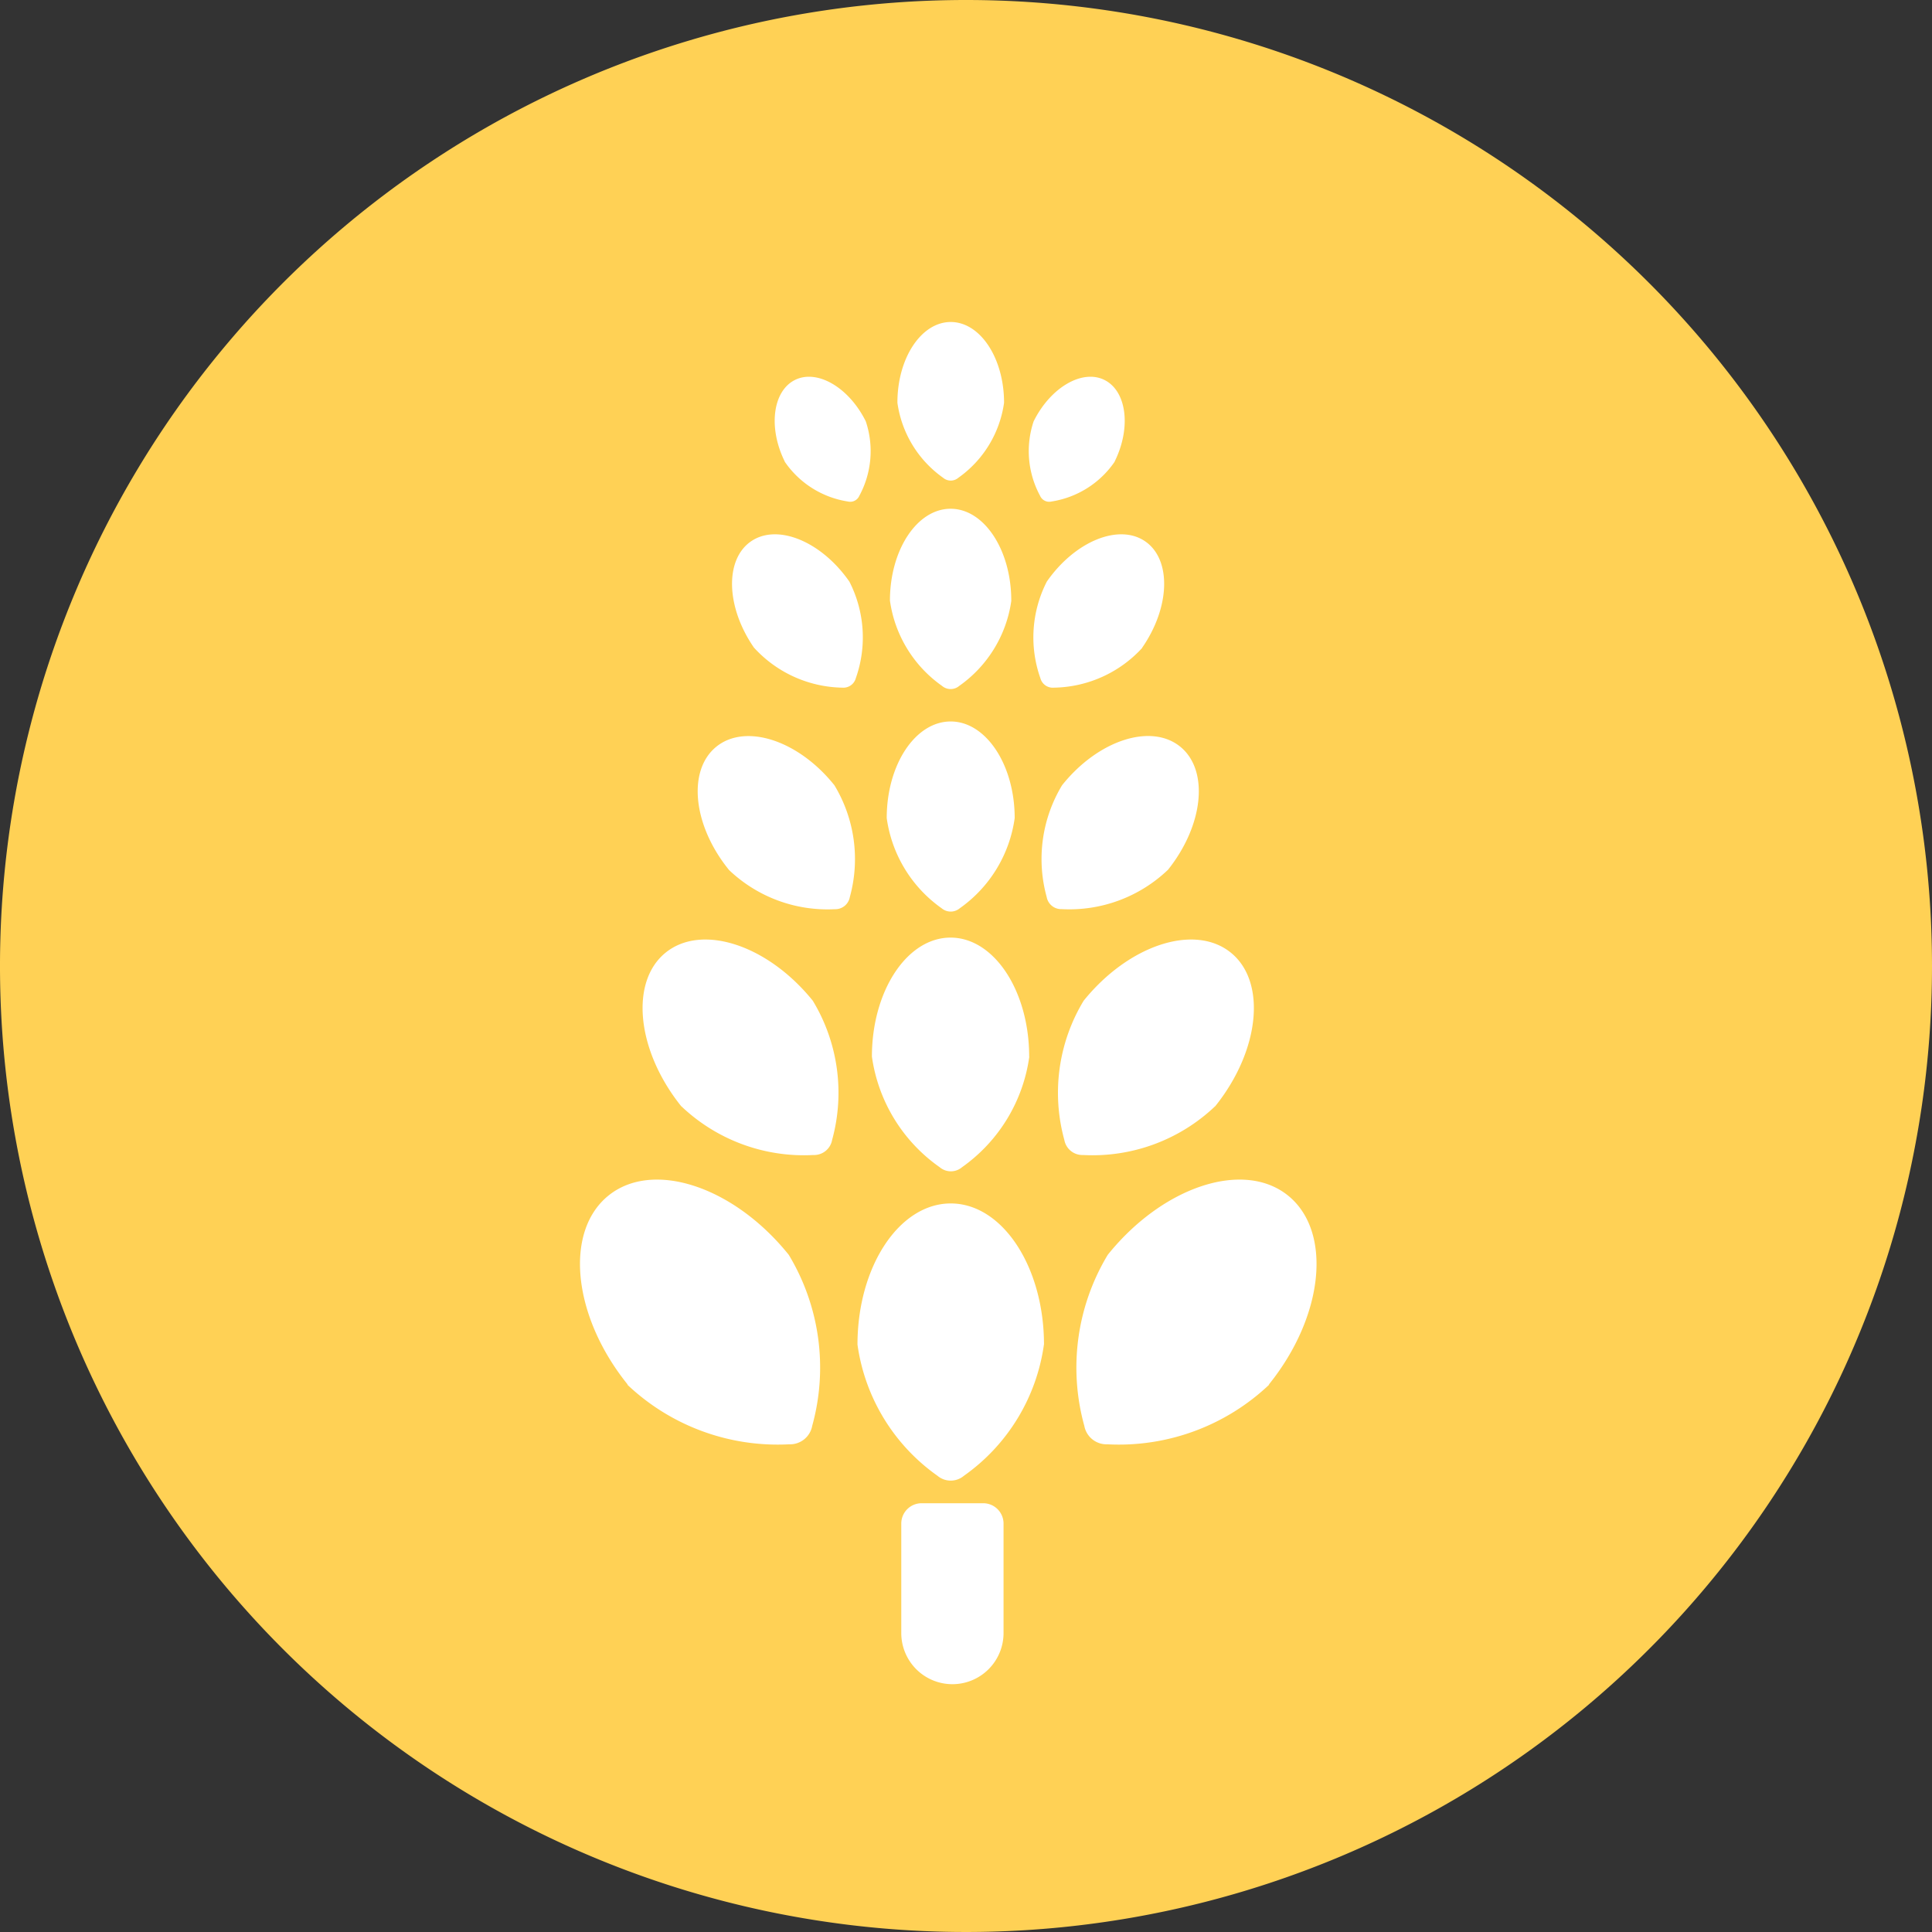 <svg id="icon-lupins-allergens" xmlns="http://www.w3.org/2000/svg" xmlns:xlink="http://www.w3.org/1999/xlink" width="30" height="30" viewBox="0 0 30 30">
  <rect x="0" y="0" width="30" height="30" fill="#333333" stroke="none"/>
  <defs>
    <clipPath id="clip-path">
      <rect id="Rectangle_22" data-name="Rectangle 22" width="30" height="30" fill="none"/>
    </clipPath>
    <clipPath id="clip-path-2">
      <rect id="Rectangle_33" data-name="Rectangle 33" width="11.448" height="21.151" fill="none"/>
    </clipPath>
  </defs>
  <g id="Group_25" data-name="Group 25" clip-path="url(#clip-path)">
    <path id="Path_151" data-name="Path 151" d="M30,15A15,15,0,1,1,15,0,15,15,0,0,1,30,15" fill="#ffd155"/>
    <g id="Group_47" data-name="Group 47" transform="translate(9 4)">
      <g id="Group_46" data-name="Group 46" transform="translate(0 1)" clip-path="url(#clip-path-2)">
        <path id="Path_206" data-name="Path 206" d="M10.568,1.254a1.716,1.716,0,0,1-.71,1.165.182.182,0,0,1-.236,0,1.716,1.716,0,0,1-.71-1.165C8.911.561,9.282,0,9.74,0s.828.561.828,1.254" transform="translate(-3.977 0)" fill="#fff"/>
        <path id="Path_207" data-name="Path 207" d="M13.922,2.852a1.458,1.458,0,0,1-.98.62.155.155,0,0,1-.18-.089,1.456,1.456,0,0,1-.1-1.155c.261-.527.755-.815,1.1-.643s.419.74.158,1.267" transform="translate(-5.612 -0.685)" fill="#fff"/>
        <path id="Path_208" data-name="Path 208" d="M5.624,2.852a1.458,1.458,0,0,0,.98.62.155.155,0,0,0,.18-.089,1.456,1.456,0,0,0,.1-1.155c-.261-.527-.755-.815-1.1-.643s-.419.74-.158,1.267" transform="translate(-2.44 -0.685)" fill="#fff"/>
        <path id="Path_209" data-name="Path 209" d="M4.624,7.722a1.9,1.9,0,0,0,1.369.616A.2.2,0,0,0,6.2,8.191a1.9,1.9,0,0,0-.1-1.5c-.437-.628-1.122-.907-1.53-.623s-.386,1.023.051,1.652" transform="translate(-1.911 -2.66)" fill="#fff"/>
        <path id="Path_210" data-name="Path 210" d="M3.8,13.693A2.216,2.216,0,0,0,5.44,14.3a.229.229,0,0,0,.234-.188,2.216,2.216,0,0,0-.239-1.736c-.559-.7-1.38-.966-1.833-.6S3.235,13,3.8,13.693" transform="translate(-1.478 -5.182)" fill="#fff"/>
        <path id="Path_211" data-name="Path 211" d="M2.372,19.909a2.761,2.761,0,0,0,2.048.755.285.285,0,0,0,.291-.234,2.76,2.76,0,0,0-.3-2.162c-.7-.867-1.719-1.2-2.282-.749s-.456,1.523.241,2.39" transform="translate(-0.79 -7.729)" fill="#fff"/>
        <path id="Path_212" data-name="Path 212" d="M.74,27.234a3.392,3.392,0,0,0,2.515.927.35.35,0,0,0,.357-.287,3.39,3.39,0,0,0-.364-2.655c-.856-1.065-2.111-1.477-2.8-.92s-.56,1.871.3,2.936" transform="translate(0 -10.734)" fill="#fff"/>
        <path id="Path_213" data-name="Path 213" d="M14.416,7.722a1.9,1.9,0,0,1-1.369.616.2.2,0,0,1-.211-.147,1.9,1.9,0,0,1,.1-1.5c.437-.628,1.122-.907,1.53-.623s.386,1.023-.051,1.652" transform="translate(-5.681 -2.66)" fill="#fff"/>
        <path id="Path_214" data-name="Path 214" d="M14.919,13.693a2.216,2.216,0,0,1-1.644.606.229.229,0,0,1-.234-.188,2.216,2.216,0,0,1,.239-1.736c.559-.7,1.38-.966,1.833-.6s.366,1.223-.194,1.92" transform="translate(-5.788 -5.182)" fill="#fff"/>
        <path id="Path_215" data-name="Path 215" d="M15.861,19.909a2.761,2.761,0,0,1-2.048.755.285.285,0,0,1-.291-.234,2.76,2.76,0,0,1,.3-2.162c.7-.867,1.719-1.2,2.282-.749s.456,1.523-.241,2.39" transform="translate(-5.995 -7.729)" fill="#fff"/>
        <path id="Path_216" data-name="Path 216" d="M16.936,27.234a3.392,3.392,0,0,1-2.515.927.35.35,0,0,1-.357-.287,3.39,3.39,0,0,1,.364-2.655c.856-1.065,2.111-1.477,2.8-.92s.56,1.871-.3,2.936" transform="translate(-6.227 -10.734)" fill="#fff"/>
        <path id="Path_217" data-name="Path 217" d="M10.59,6.663a1.948,1.948,0,0,1-.808,1.324.207.207,0,0,1-.269,0,1.948,1.948,0,0,1-.808-1.324c0-.788.422-1.426.942-1.426s.942.638.942,1.426" transform="translate(-3.886 -2.337)" fill="#fff"/>
        <path id="Path_218" data-name="Path 218" d="M10.6,12.7a2.058,2.058,0,0,1-.852,1.4.219.219,0,0,1-.283,0,2.058,2.058,0,0,1-.852-1.4c0-.831.445-1.5.993-1.5s.994.673.994,1.5" transform="translate(-3.844 -4.997)" fill="#fff"/>
        <path id="Path_219" data-name="Path 219" d="M10.644,19.113A2.527,2.527,0,0,1,9.6,20.83a.268.268,0,0,1-.348,0A2.527,2.527,0,0,1,8.2,19.113c0-1.021.546-1.848,1.221-1.848s1.221.827,1.221,1.848" transform="translate(-3.661 -7.706)" fill="#fff"/>
        <path id="Path_220" data-name="Path 220" d="M10.688,26.911a3,3,0,0,1-1.241,2.036.319.319,0,0,1-.413,0,3,3,0,0,1-1.241-2.036c0-1.211.648-2.192,1.448-2.192s1.448.981,1.448,2.192" transform="translate(-3.478 -11.032)" fill="#fff"/>
        <path id="Path_221" data-name="Path 221" d="M9.816,35.938h0a.794.794,0,0,1-.794-.794v-1.7a.316.316,0,0,1,.316-.316h.956a.316.316,0,0,1,.316.316v1.7a.794.794,0,0,1-.794.794" transform="translate(-4.027 -14.786)" fill="#fff"/>
      </g>
    </g>
  </g>
</svg>
